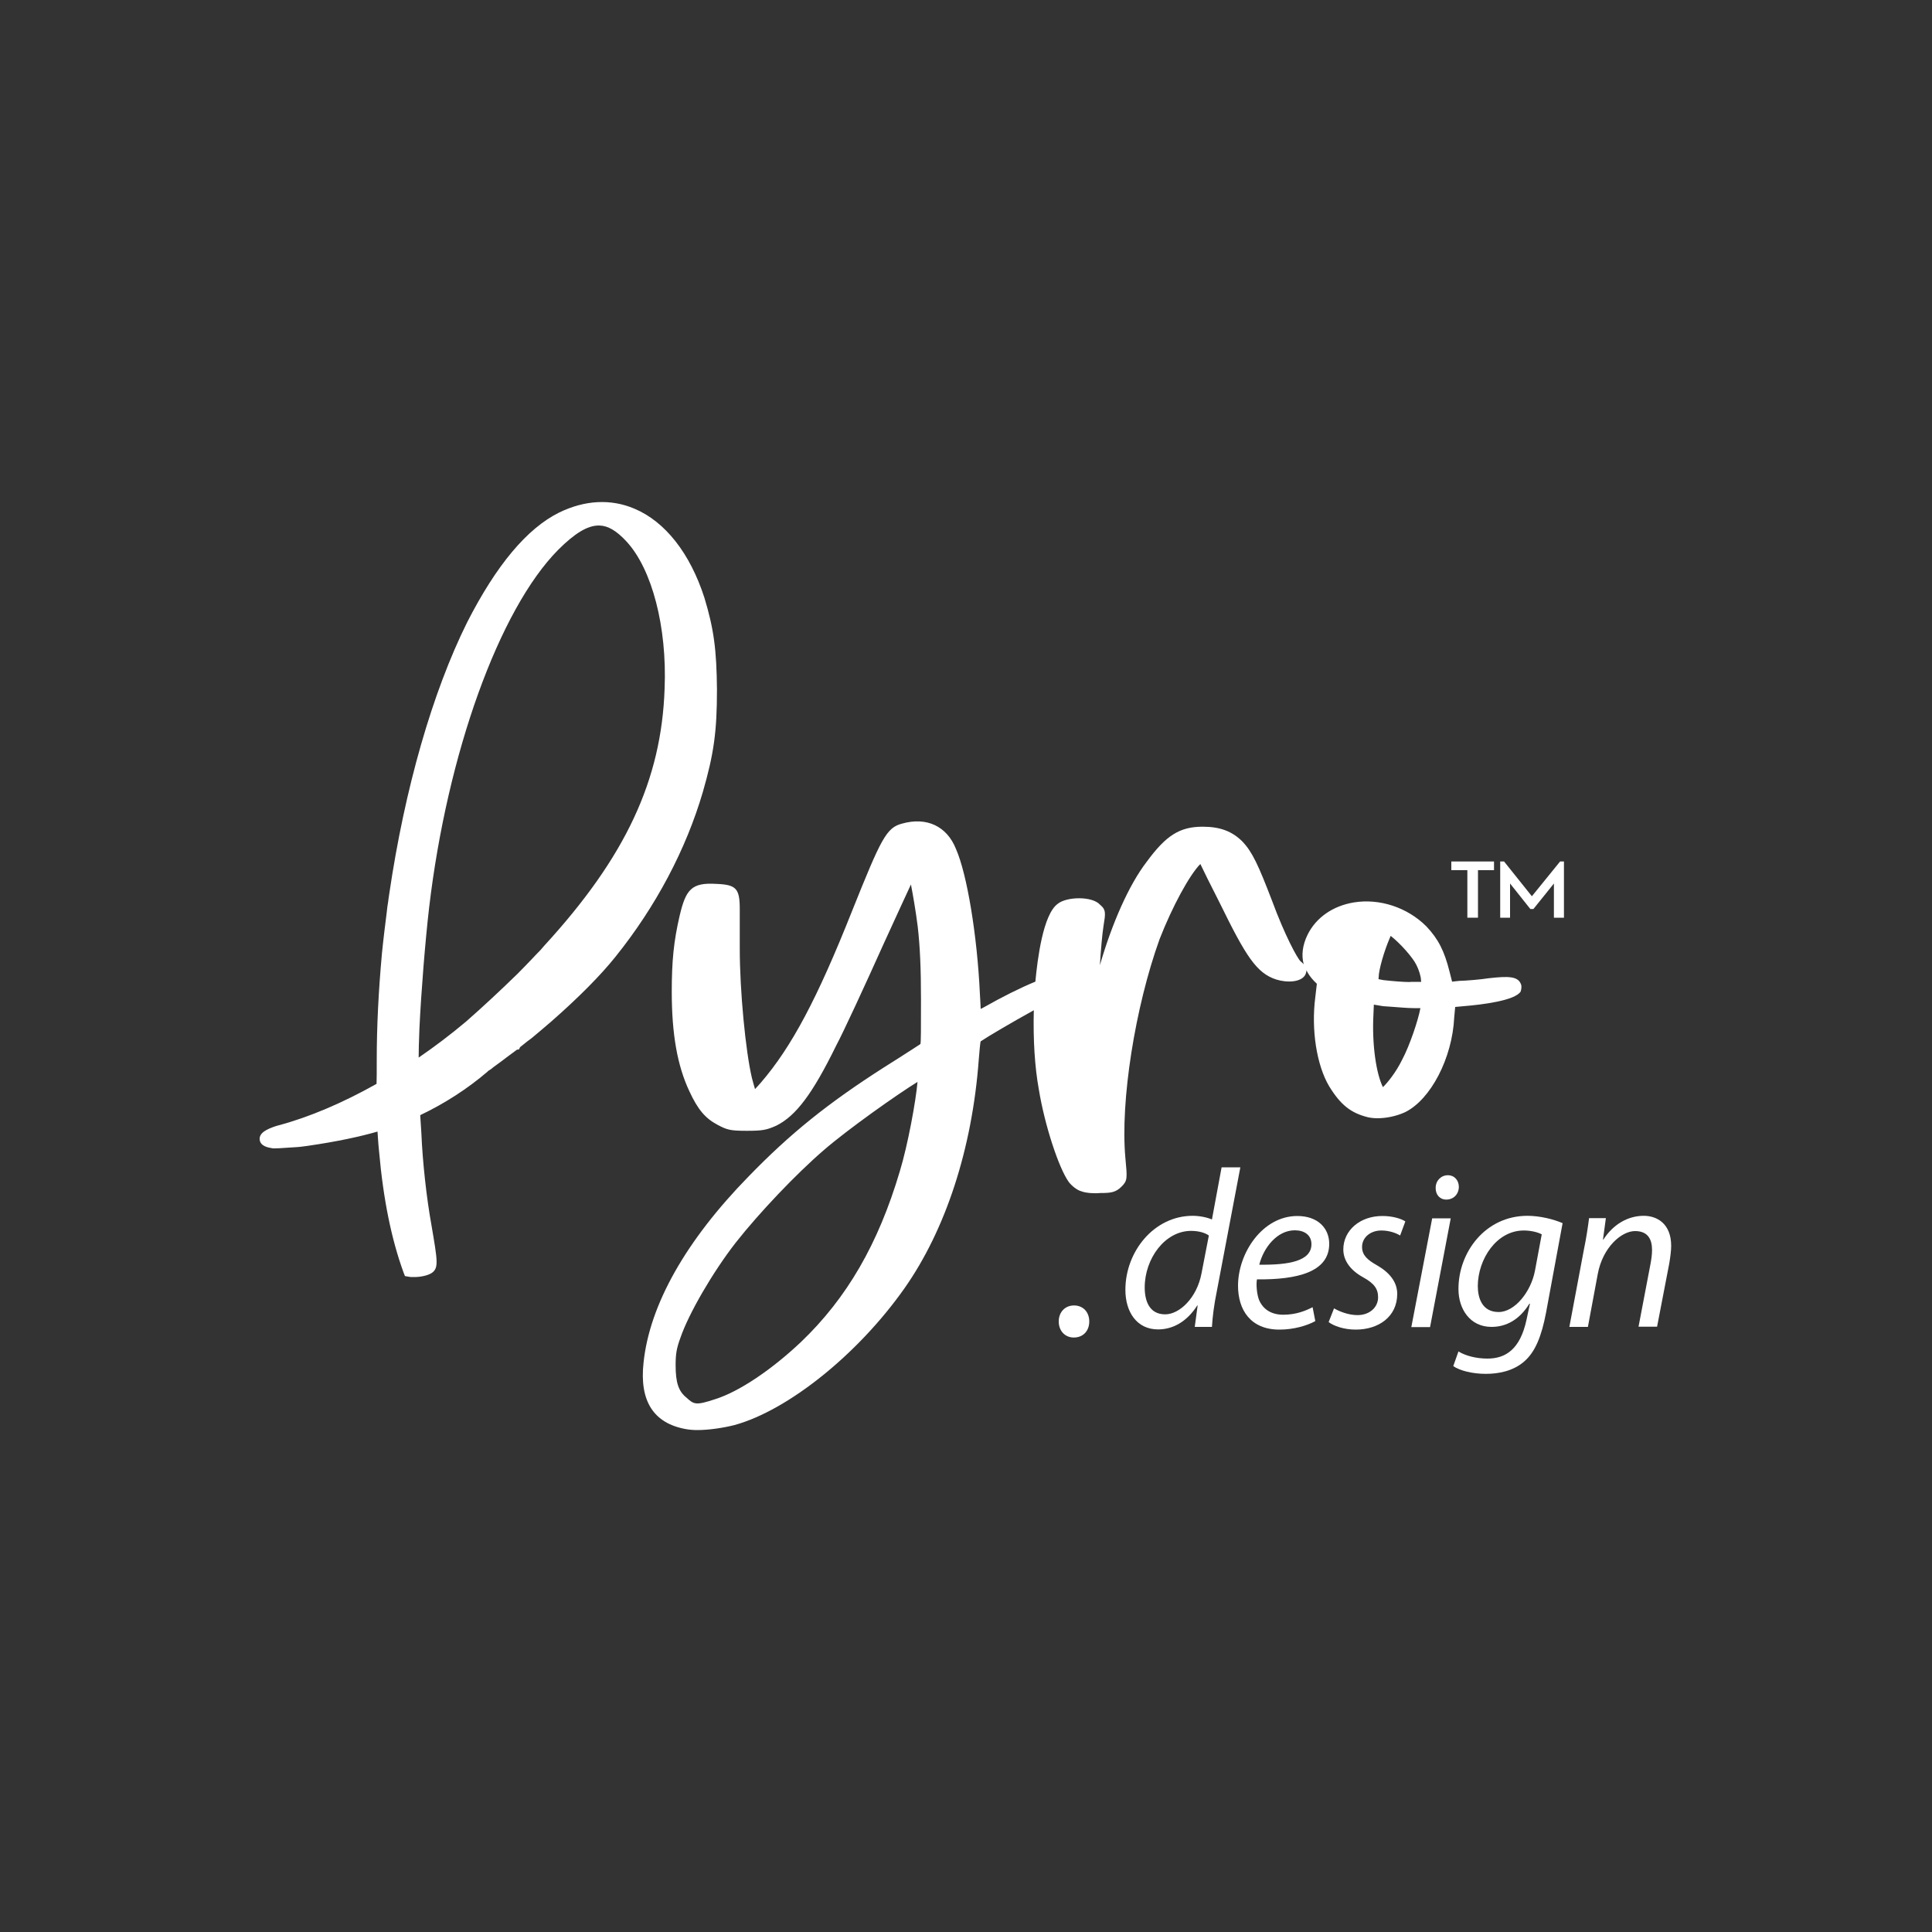 <?xml version="1.0" encoding="utf-8"?>
<!-- Generator: Adobe Illustrator 27.9.0, SVG Export Plug-In . SVG Version: 6.00 Build 0)  -->
<svg version="1.1" id="Layer_1" xmlns="http://www.w3.org/2000/svg" xmlns:xlink="http://www.w3.org/1999/xlink" x="0px" y="0px"
	 viewBox="0 0 1000 1000" style="enable-background:new 0 0 1000 1000;" xml:space="preserve">
<rect x="0" y="0" width="1000" height="1000" fill="#333333" stroke="none"/>
<style type="text/css">
	.st0{fill:#FFFFFF;}
</style>
<g>
	<g>
		<path class="st0" d="M632.3,604.2l-5,27c-2.5-1.1-6.4-1.9-10-1.9c-19.9,0-34.8,18.4-34.8,38.3c0,11.6,6,20.5,16.9,20.5
			c8.1,0,15.2-4.4,20.3-12.4h0.2l-1.5,11.1h8.9c0.3-5.4,1.2-12,2.4-17.8l12.3-64.8H632.3z M621.9,659.1
			c-2.4,12.7-11.4,21.2-18.8,21.2c-8.3,0-10.6-7.1-10.6-13.9c0-15,10.5-29.3,24-29.3c4,0,7.3,1,9.2,2.4L621.9,659.1z"/>
		<path class="st0" d="M688,643.8c0-8-5.8-14.4-16.5-14.4c-18.1,0-30.7,19.2-30.7,36.1c0,12.5,6.5,22.7,21.4,22.7
			c7.6,0,14.4-2.1,18.6-4.4l-1.4-7.2c-3.5,1.8-8.5,3.9-15.2,3.9c-5.8,0-10.3-2.5-12.5-7.6c-1.2-3-1.6-8.3-1.1-10.7
			C671.3,662.4,688,658.5,688,643.8z M670.2,636.8c5,0,8.6,2.5,8.6,7.2c0,8.8-11.9,10.8-27,10.6C654,645.8,661,636.8,670.2,636.8z"
			/>
		<path class="st0" d="M695.3,646.7c0,5.8,3.7,10.8,10.2,14.4c5.8,3.2,7.8,6,7.8,10.4c0,5-4.2,9.2-10.7,9.2c-4.6,0-9.4-1.9-12.1-3.5
			l-2.8,7.1c2.6,2,7.9,3.9,14,3.9c11.9,0,21.5-6.7,21.5-18.5c0-6.3-4.2-11.2-10.5-14.8c-5-2.8-7.7-5.3-7.7-9.5c0-4.8,4.2-8.5,10-8.5
			c4.2,0,7.8,1.4,9.7,2.6l2.7-7.3c-2.1-1.4-6.6-2.8-11.7-2.8C703.9,629.3,695.3,636.9,695.3,646.7z"/>
		<polygon class="st0" points="730.5,686.9 740.2,686.9 750.9,630.6 741.3,630.6 		"/>
		<path class="st0" d="M748.6,620.9c3.7,0,6.4-2.7,6.5-6.5c0-3.5-2.3-6.1-5.7-6.1c-3.5,0-6.3,2.8-6.3,6.5
			C743,618.3,745.2,620.9,748.6,620.9z"/>
		<path class="st0" d="M790.6,629.3c-21.8,0-35.8,18.9-35.7,38c0,10,5.8,19.5,17.1,19.5c7.8,0,14.6-3.9,19.6-12h0.3l-1.8,8.4
			c-3.3,15.2-10.8,20-20.2,20c-5.9,0-11.5-1.5-15-3.7l-2.7,7.6c3.5,2.4,10,4,16.9,4c6.5,0,14-1.4,19.7-6.3c5.9-5,9.1-13.3,11.4-25.2
			l8.6-46.5C804.2,631.1,797.1,629.3,790.6,629.3z M794.5,657.7c-2.1,11-10.5,21.4-18.8,21.4c-8.6,0-10.8-7.3-10.8-13.5
			c0.1-13.9,9.7-28.7,23.8-28.7c4,0,7.5,1,9.3,2L794.5,657.7z"/>
		<path class="st0" d="M850.8,629.3c-8.2,0-15.8,4.4-20.9,12.3h-0.2l1.5-11.1h-8.7c-0.6,4.7-1.4,10.1-2.7,16.4l-7.5,39.9h9.6
			l5.1-27.4c2.6-13.9,12.3-22.2,19.3-22.2c6.6,0,8.8,4.2,8.8,9.8c0,2.4-0.4,5-0.8,7.2l-6.2,32.5h9.6L864,654c0.5-3,1-6.6,1-9.1
			C865,633.2,857.5,629.3,850.8,629.3z"/>
	</g>
</g>
<g>
	<path class="st0" d="M787.2,509.3c-1.6-4-6.5-4.1-16.3-3h-0.1c-4.5,0.7-11.6,1.3-15.5,1.4l-3.7,0.4l-1.3-5.1
		c-2.7-10.8-5.8-16.9-12-23.5c-9.8-9.8-24.2-14.6-37.6-12.4c-10.8,1.8-19.5,7.8-23.9,16.7c-2.6,5.3-3.3,10.6-2,15.3
		c-0.5-0.5-0.9-1-1.6-1.5c-1.7-1.5-8.2-13.5-14.8-31.4c-7-18.2-10.1-25.1-15.3-30.6c-5.4-5.4-11.7-7.7-20.6-7.7
		c-11.8,0-18.9,4.4-29,18.2c-9.1,11.8-17.9,31.7-24.2,53.5c0.5-8,1.2-16.1,1.9-20.5c1-6.2,1.4-8.2-1.8-10.8
		c-4.1-4.6-17.4-4.2-21.9-0.5c-7.6,5.4-10.5,28.6-11.6,40.3c-7.8,3.2-17.2,7.9-26.7,13.3c-0.5,0.3-1,0.5-1.6,0.8
		c-0.1-2.7-0.3-5.9-0.4-7.6c-1.4-30.6-6.7-62.3-12.4-75.2c-4.7-11.8-15.2-16.7-27.9-13.1c-8.1,2.1-10.8,7.6-25.9,45.3
		c-18,45.3-31.2,70.2-47.2,88.8c-1,1.2-2.2,2.4-3,3.3c-0.5-1.5-1-3.6-1.6-5.7c-3.3-13.9-6.3-45.2-6.3-67v-20.4
		c0-10.7-1.8-12.7-12.1-13.1c-12.9-0.8-15.8,2.9-19,16.4c-3.1,13.3-4.1,23.6-4.1,39.4c0,22,2.9,38.3,9.1,51.5
		c4.4,9.5,8.2,14,14.6,17.4c4.9,2.6,6.5,3.1,15.1,3.1c8.1,0,10.3-0.4,15.4-2.7c10.1-5.1,18.6-16.3,30.9-41.4
		c3.9-7.3,15.1-31.6,24.4-52.3c7.4-16.1,11.7-25.6,14.3-31.1c1.1,5.7,2.5,13.8,3.5,21.7c1.2,10.4,1.7,22,1.7,37.6
		c0,15.4,0,22.4-0.3,23.3c-0.7,0.5-5.1,3.3-11,7.1l-7.9,5c-28.8,18.4-48.5,34.2-70,56.4c-32.5,33.2-51.3,66.5-54.4,96.4
		c-2.2,19.9,5.2,31.4,21.9,34.4c1.7,0.3,3.7,0.5,5.9,0.5c6.2,0,13.8-1.2,19.3-2.6c27.9-7.7,64-36.8,87.9-70.7
		c21.4-30.4,35.1-72.4,38.5-118.4c0.3-3.3,0.7-8.8,1-9.5c3.7-2.5,15.9-9.7,27.5-16.1c-0.4,15.2,0.5,29.5,2.6,41
		c3,18.4,10.3,40.7,15.5,47.9c1.5,2,4.4,4.3,6.5,4.8c2.5,1,7.2,1.2,10,0.9c5.2,0,7.8-0.3,10.8-3.3c3.1-3.1,3-4.2,2-14.8
		c-2.7-29.3,5-78.1,17.7-113.3c6.5-16.7,15.5-33.3,21.1-38.9c1.5,3.2,5,10.3,9.9,19.9c13.7,28,19.2,36.6,29.4,39.9
		c5.8,1.8,13.1,1.4,15.1-2.6c0.3-0.7,0.5-1.4,0.5-2.2c0.9,1.9,2.2,3.7,3.8,5.4l1.6,1.6l-0.8,6.9c-2.2,16.9,0.7,35.3,7.2,46.2
		c5.9,9.6,11.2,13.8,20.1,16c1.4,0.3,3.1,0.5,4.8,0.5c4.5,0,9.7-1,14.3-3.1c13.3-6.5,24.5-28,25.5-49.1l0.5-5.4l4.3-0.4
		c9.8-0.8,26.7-2.9,29.6-7.6C787.5,511.8,787.7,510.4,787.2,509.3z M465.7,606.4L465.7,606.4c-11.1,37.4-27.3,65.4-51,88.1
		c-15.2,14.4-32.1,25.8-44.5,29.7c-10,3.3-11,2.8-14.9-0.8c-4.1-3.3-5.6-7.7-5.6-16.8c0-5.8,0.5-8.8,2.5-14.2
		c4.3-12.6,16.9-34.2,28.6-49.2c12.1-15.4,31.3-35.6,45.6-47.9c12.3-10.7,38.5-29.2,48.5-35.3C474.1,569.6,469.9,592.7,465.7,606.4z
		 M725.7,548.6c-3.2,6.5-7.5,11.8-9.9,14.1c-3.3-6.5-5.8-21.5-4.9-37.9l0.2-4.8l4.8,0.8l4.3,0.3c4.2,0.3,8.4,0.7,11.5,0.7h3.5
		C734.1,527.9,729.7,541.1,725.7,548.6z M729.9,508.3c-3.5,0-8.4-0.4-13.9-1l-2.5-0.5l0.1-1c0-3.8,2.9-13.8,5.8-20.4l0.4-1
		c4.8,3.7,11.4,11.1,13.3,15c1.3,2.5,2.4,6.1,2.4,7.9l0.1,0.9H729.9z"/>
	<path class="st0" d="M364.6,309.4c-7.4-23-20.3-39.4-36.2-46.1c-12.2-5.2-25.7-4.5-39,2c-16.6,8.2-32.5,27.2-47.6,56.8
		c-18,36.2-32.3,86.1-40.3,140.4l-0.1,0.7c-0.2,1.3-0.4,2.5-0.5,3.6c-0.3,1.5-0.5,3.3-0.7,5.2c-0.8,6.4-1.7,13.4-2.5,21.4
		c-1.8,19.7-2.7,38.1-2.7,55.1c0,6.3,0,10.1-0.1,12.5c-17.6,9.9-34.8,17.2-50.8,21.5c0,0-0.5,0.1-1.4,0.4c-4.5,1.5-8.6,3.4-8.3,6.9
		c0.3,3.5,4.5,4.2,6.4,4.5c0.3,0.1,0.7,0.1,1.1,0.1c0.8,0,2.6,0,10.8-0.6c2.2-0.1,4.3-0.4,6.5-0.7c15.2-2.2,27.2-4.8,36.2-7.4
		c0.1,1,0.1,2,0.2,3c0.2,2.4,0.3,4.8,0.6,7.2c2.2,25,6.4,45.5,12.7,62.8l0.7,1.8l1.8,0.3c0.8,0.2,1.8,0.2,3.1,0.2
		c2.9,0,6.9-0.7,9.1-2.2c3.5-2.6,2.9-6-0.3-24.8c-2.5-13.7-4.6-32.7-5.2-47.5l-0.6-9.3c12.8-6.1,24.5-13.7,34.7-22.4l0.5-0.5
		c1-0.6,1.9-1.2,2.5-1.8c2.7-1.9,5.4-4,8.2-6.1c1.4-1,2.8-2.1,4.2-3.1l1-0.1l0.6-1.2c0.7-0.5,1.3-1.1,2-1.6c1.2-1,2.5-2,3.9-3
		c3.5-2.9,6.9-5.8,10.5-8.9c13.9-12.2,25.3-23.7,32.9-33.2c21-26.1,36.6-55.7,45.3-85.4c5.7-19.8,7.3-31.2,7.3-53
		C370.9,336.2,369.5,325.6,364.6,309.4z M344,356.4c-1.6,47.4-20.2,87.2-62.3,133.1l-1.9,2.2c-1.6,1.6-3.1,3.2-4.6,4.8
		c-2.4,2.5-4.8,5-7.3,7.5c-8.4,8.2-17.6,16.8-26.6,24.7c-8.2,6.9-16.3,13-24.6,18.7c0-3.2,0.1-8,0.4-15.2c0.9-18.9,3-45.1,5-62.3
		c9.4-80,36.3-154.5,66.8-185.3c8.6-8.6,15.2-12.6,21-12.6h0.3c4.5,0.1,8.9,2.7,14,8.2C337.5,294.5,345.3,324.5,344,356.4z"/>
</g>
<polygon class="st0" points="759.5,475 765,475 765,450.4 773.3,450.4 773.3,445.9 751.2,445.9 751.2,450.4 759.5,450.4 "/>
<polygon class="st0" points="807.5,445.9 792.9,463.9 778.5,445.9 776.5,445.9 776.5,475 781.6,475 781.6,457.3 792.1,470.5 
	793.7,470.5 804.3,457.3 804.3,475 809.5,475 809.5,445.9 "/>
<g>
	<g>
		<path class="st0" d="M555.9,675.7c-4.6,0-7.9,3.4-7.9,8.3c0,4.8,3.2,8.3,7.8,8.3c4.9,0,8-3.5,8-8.3
			C563.8,679.1,560.6,675.7,555.9,675.7z"/>
	</g>
</g>
</svg>

